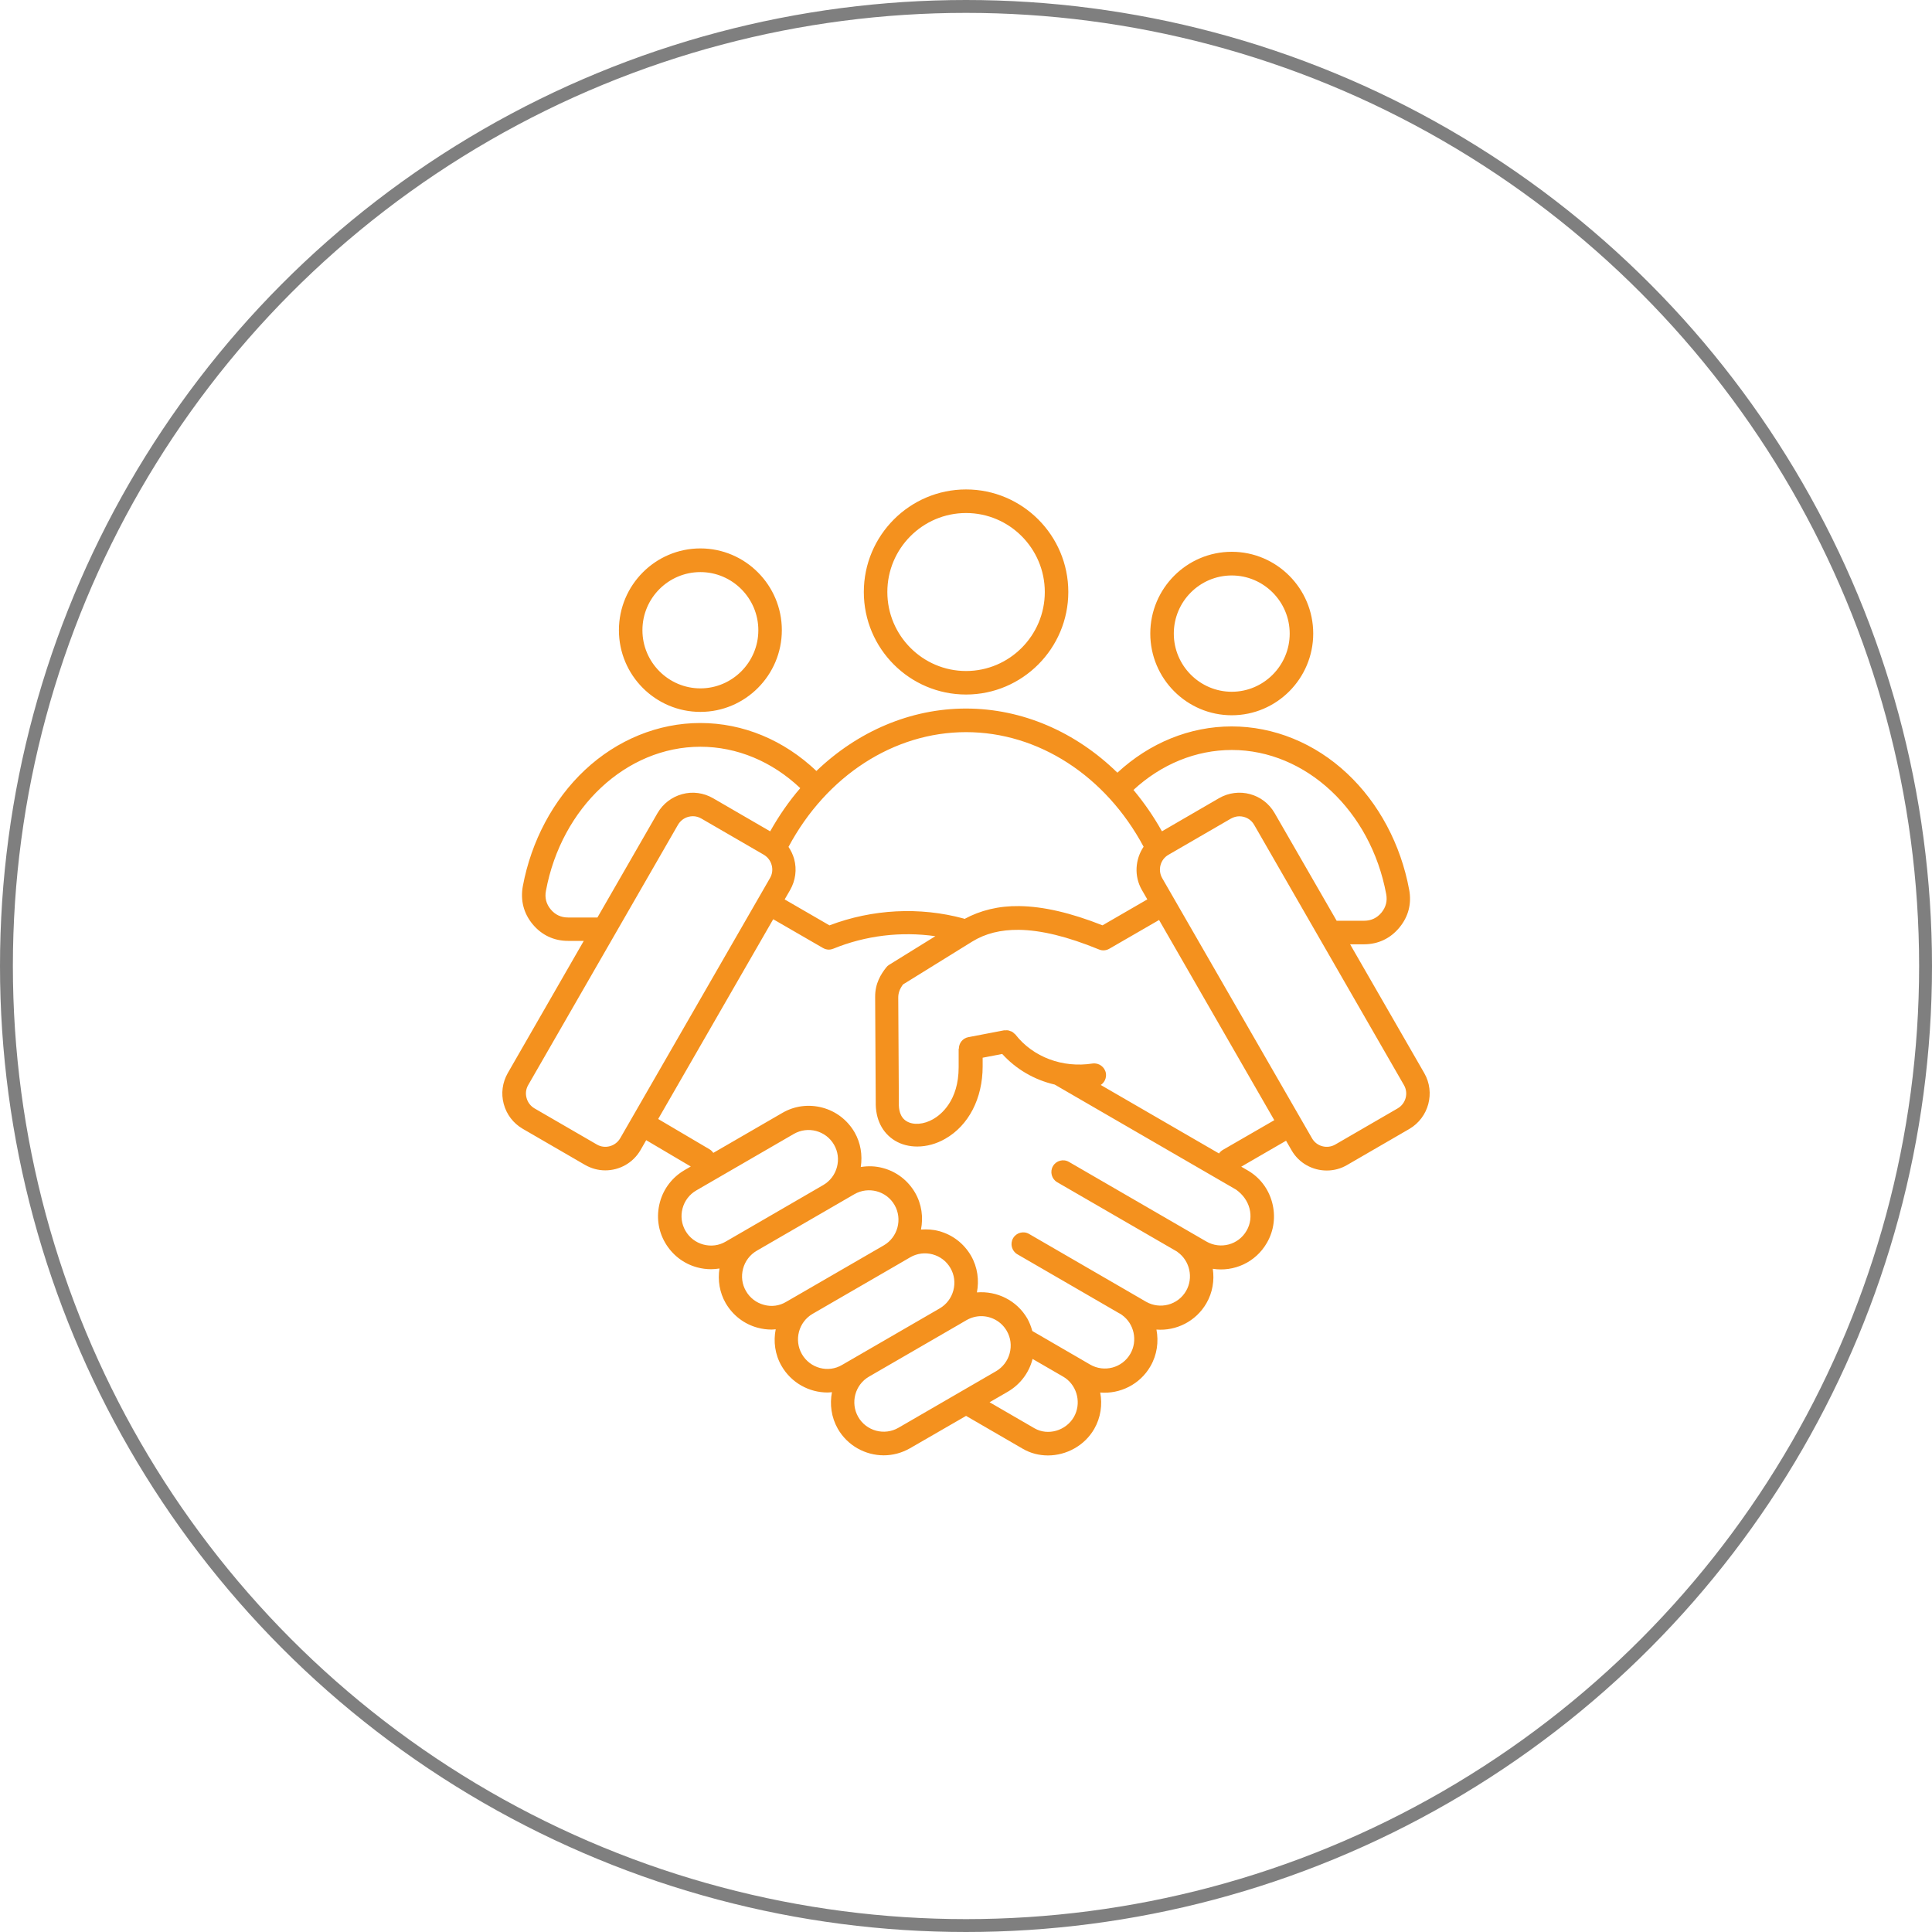 <svg width="150" height="150" viewBox="0 0 150 150" fill="none" xmlns="http://www.w3.org/2000/svg">
<circle cx="75" cy="75" r="74.5" stroke="black" stroke-opacity="0.5"/>
<path d="M95.633 55.533C99.118 55.533 101.958 52.684 101.958 49.187C101.958 45.69 99.118 42.841 95.633 42.841C92.148 42.841 89.308 45.684 89.308 49.187C89.308 52.69 92.148 55.533 95.633 55.533ZM95.633 44.679C98.11 44.679 100.132 46.708 100.132 49.193C100.132 51.678 98.11 53.708 95.633 53.708C93.156 53.708 91.134 51.679 91.134 49.193C91.134 46.699 93.156 44.679 95.633 44.679ZM54.378 55.271C57.863 55.271 60.702 52.422 60.702 48.925C60.702 45.428 57.863 42.579 54.378 42.579C50.893 42.579 48.053 45.422 48.053 48.925C48.05 52.431 50.893 55.271 54.378 55.271ZM54.378 44.417C56.855 44.417 58.877 46.446 58.877 48.931C58.877 51.416 56.855 53.445 54.378 53.445C51.901 53.445 49.878 51.416 49.878 48.931C49.875 46.44 51.898 44.417 54.378 44.417ZM75.005 53.923C79.378 53.923 82.943 50.346 82.943 45.959C82.943 41.568 79.379 38 75.005 38C70.632 38 67.067 41.568 67.067 45.965C67.067 50.362 70.632 53.923 75.005 53.923ZM75.005 39.831C78.373 39.831 81.118 42.585 81.118 45.964C81.118 49.344 78.373 52.097 75.005 52.097C71.637 52.097 68.893 49.344 68.893 45.964C68.893 42.579 71.637 39.831 75.005 39.831ZM110.581 83.318L104.822 73.315H105.9C106.994 73.315 107.947 72.865 108.645 72.02C109.346 71.175 109.613 70.158 109.407 69.075C108.755 65.554 107.047 62.35 104.591 60.053C102.08 57.694 98.897 56.399 95.629 56.399C92.372 56.399 89.256 57.678 86.754 59.991C83.527 56.834 79.375 55.011 74.999 55.011C70.688 55.011 66.588 56.787 63.386 59.858C60.859 57.459 57.697 56.134 54.369 56.134C51.105 56.134 47.918 57.435 45.407 59.788C42.952 62.094 41.246 65.298 40.591 68.81C40.395 69.892 40.653 70.91 41.353 71.755C42.054 72.6 43.007 73.05 44.098 73.05H45.324L39.423 83.312C39.005 84.046 38.889 84.9 39.11 85.711C39.331 86.531 39.851 87.209 40.582 87.638L45.419 90.441C45.914 90.725 46.458 90.867 46.993 90.867C48.087 90.867 49.147 90.299 49.731 89.288L50.17 88.523L53.631 90.567L53.142 90.851C52.199 91.403 51.513 92.288 51.231 93.355C50.948 94.422 51.089 95.535 51.639 96.481C52.19 97.428 53.072 98.116 54.135 98.4C54.488 98.495 54.851 98.541 55.214 98.541C55.435 98.541 55.647 98.517 55.859 98.486C55.718 99.411 55.868 100.348 56.338 101.168C56.889 102.115 57.77 102.803 58.834 103.086C59.187 103.182 59.55 103.228 59.913 103.228C60.014 103.228 60.125 103.213 60.226 103.204C60.038 104.15 60.164 105.162 60.681 106.053C61.443 107.373 62.829 108.113 64.246 108.113C64.362 108.113 64.482 108.097 64.593 108.088C64.412 109.028 64.538 110.03 65.048 110.931C65.81 112.251 67.196 112.991 68.613 112.991C69.313 112.991 70.014 112.809 70.659 112.439L75.005 109.929L79.403 112.479C80.008 112.833 80.684 113 81.36 113C82.783 113 84.2 112.251 84.956 110.94C85.46 110.064 85.601 109.053 85.42 108.116C86.954 108.242 88.506 107.493 89.323 106.071C89.833 105.186 89.968 104.178 89.787 103.228C91.314 103.346 92.848 102.596 93.665 101.184C94.145 100.355 94.296 99.408 94.16 98.508C95.789 98.767 97.489 98.017 98.361 96.494C98.912 95.547 99.053 94.434 98.77 93.367C98.487 92.3 97.811 91.409 96.859 90.864L96.37 90.58L99.849 88.566L100.273 89.3C100.854 90.318 101.917 90.879 103.011 90.879C103.546 90.879 104.09 90.743 104.585 90.453L109.422 87.65C110.928 86.769 111.448 84.826 110.581 83.318ZM107.624 69.418C107.726 69.955 107.6 70.436 107.256 70.855C106.908 71.274 106.454 71.487 105.91 71.487H103.777L98.961 63.127C98.088 61.61 96.162 61.099 94.649 61.968L90.212 64.543C89.566 63.383 88.82 62.31 88.002 61.33C90.166 59.332 92.849 58.228 95.642 58.228C101.377 58.231 106.42 62.936 107.624 69.418ZM75.005 56.843C80.623 56.843 85.847 60.244 88.789 65.74C88.138 66.711 88.033 68.012 88.654 69.094L89.078 69.828L85.599 71.842C83.122 70.864 80.995 70.374 79.133 70.349C77.535 70.325 76.112 70.682 74.886 71.345C74.861 71.336 74.846 71.321 74.815 71.314C71.41 70.389 67.725 70.581 64.4 71.845L60.921 69.831L61.346 69.097C61.763 68.364 61.88 67.51 61.659 66.698C61.564 66.35 61.407 66.035 61.219 65.752C64.164 60.245 69.388 56.843 75.005 56.843ZM44.101 71.234C43.557 71.234 43.102 71.021 42.755 70.602C42.408 70.182 42.282 69.695 42.386 69.165C43.591 62.683 48.634 57.977 54.375 57.977C57.224 57.977 59.944 59.121 62.132 61.191C61.259 62.202 60.478 63.331 59.796 64.545L55.358 61.971C54.627 61.551 53.776 61.434 52.967 61.656C52.15 61.878 51.474 62.399 51.047 63.133L46.385 71.234L44.101 71.234ZM48.155 88.369C47.786 89.007 46.965 89.229 46.339 88.859L41.501 86.056C41.194 85.874 40.973 85.59 40.881 85.242C40.785 84.894 40.834 84.539 41.016 84.231L52.636 64.04C52.817 63.732 53.1 63.51 53.447 63.417C53.564 63.386 53.684 63.371 53.795 63.371C54.022 63.371 54.249 63.432 54.455 63.553L59.292 66.356C59.6 66.538 59.821 66.821 59.913 67.17C60.009 67.518 59.959 67.873 59.778 68.181L48.155 88.369ZM54.612 96.626C54.022 96.469 53.527 96.09 53.219 95.559C52.912 95.029 52.835 94.415 52.992 93.823C53.149 93.231 53.527 92.735 54.056 92.427L61.631 88.039C62.725 87.407 64.126 87.786 64.753 88.874C65.061 89.405 65.138 90.018 64.981 90.61C64.824 91.202 64.446 91.699 63.917 92.007L57.845 95.528L56.342 96.398C55.816 96.707 55.202 96.784 54.612 96.626ZM59.311 101.307C58.721 101.15 58.226 100.771 57.919 100.24C57.611 99.71 57.534 99.096 57.691 98.504C57.848 97.912 58.226 97.416 58.754 97.107L66.33 92.719C67.424 92.087 68.825 92.467 69.452 93.555C70.082 94.653 69.704 96.059 68.62 96.688L62.184 100.413L61.035 101.076C60.522 101.387 59.901 101.474 59.311 101.307ZM62.261 105.137C61.631 104.039 62.009 102.633 63.094 102.004L69.529 98.279L70.669 97.616C71.763 96.984 73.165 97.363 73.792 98.452C74.099 98.982 74.176 99.596 74.019 100.188C73.862 100.78 73.484 101.276 72.956 101.585L66.551 105.294L65.38 105.972C64.299 106.614 62.897 106.235 62.261 105.137ZM69.756 110.851C68.662 111.483 67.261 111.103 66.634 110.015C66.004 108.917 66.382 107.511 67.467 106.882L74.311 102.92L75.042 102.494C75.405 102.288 75.798 102.186 76.183 102.186C76.969 102.186 77.741 102.596 78.165 103.33C78.472 103.86 78.549 104.474 78.392 105.066C78.235 105.658 77.857 106.154 77.329 106.463L69.756 110.851ZM83.376 110.015C82.756 111.088 81.354 111.492 80.316 110.891L76.831 108.871L78.247 108.051C79.191 107.499 79.876 106.614 80.159 105.547C80.159 105.532 80.159 105.522 80.168 105.507L82.553 106.888C82.608 106.919 82.67 106.959 82.725 106.999C83.668 107.678 83.957 108.997 83.376 110.015ZM97.009 93.817C97.166 94.409 97.089 95.032 96.782 95.553C96.152 96.651 94.754 97.021 93.659 96.389L82.992 90.209C82.559 89.956 81.999 90.108 81.75 90.542C81.498 90.977 81.649 91.538 82.082 91.788L91.367 97.162C91.382 97.178 91.407 97.193 91.428 97.209C92.381 97.887 92.67 99.213 92.089 100.224C91.459 101.322 90.061 101.692 88.966 101.06L87.826 100.397L79.897 95.803C79.464 95.55 78.905 95.701 78.656 96.136C78.404 96.57 78.555 97.132 78.988 97.382L86.917 101.976H86.926C86.987 102.007 87.043 102.047 87.107 102.093C88.06 102.771 88.343 104.097 87.759 105.109C87.129 106.206 85.73 106.576 84.636 105.944L83.472 105.266C83.472 105.266 83.462 105.266 83.462 105.257H83.453L80.149 103.339C80.054 103.006 79.937 102.685 79.765 102.377C78.939 100.949 77.39 100.215 75.847 100.342C76.028 99.401 75.902 98.393 75.392 97.499C74.842 96.552 73.96 95.864 72.897 95.581C72.433 95.454 71.968 95.43 71.504 95.463C71.692 94.517 71.566 93.505 71.05 92.605C70.499 91.658 69.617 90.971 68.554 90.687C67.979 90.53 67.398 90.514 66.83 90.607C66.971 89.676 66.821 88.735 66.351 87.915C65.8 86.968 64.918 86.281 63.855 85.997C62.792 85.713 61.682 85.855 60.739 86.407L55.382 89.509C55.302 89.398 55.21 89.302 55.09 89.232L51.101 86.879L60.032 71.369L63.895 73.602C64.037 73.682 64.194 73.728 64.35 73.728C64.467 73.728 64.587 73.703 64.698 73.657C67.208 72.63 69.962 72.307 72.62 72.686L69.04 74.903C68.945 74.958 68.868 75.029 68.803 75.116C68.401 75.627 67.936 76.346 67.946 77.413L67.992 85.544C67.961 86.885 68.496 87.959 69.485 88.56C69.996 88.868 70.586 89.016 71.216 89.016C71.932 89.016 72.688 88.819 73.388 88.415C75.205 87.382 76.293 85.282 76.293 82.794V82.121L77.811 81.829C78.896 83.022 80.312 83.842 81.886 84.206L95.976 92.368C96.474 92.726 96.853 93.225 97.009 93.817ZM94.941 89.278C94.824 89.349 94.72 89.445 94.643 89.555L85.46 84.237C85.752 84.048 85.915 83.7 85.863 83.336C85.783 82.84 85.319 82.501 84.824 82.571C82.504 82.935 80.205 82.075 78.837 80.32C78.813 80.29 78.776 80.265 78.742 80.24C78.696 80.194 78.647 80.145 78.591 80.114C78.545 80.083 78.49 80.067 78.435 80.052C78.379 80.028 78.324 80.006 78.263 79.997C78.201 79.987 78.136 79.987 78.075 79.997C78.029 79.997 77.989 79.987 77.94 79.997L75.171 80.527C74.737 80.613 74.446 80.993 74.446 81.427H74.43V82.855C74.43 85.476 73.044 86.549 72.454 86.888C71.723 87.308 70.911 87.369 70.392 87.055C69.863 86.74 69.771 86.114 69.787 85.642V85.612L69.74 77.465C69.74 77.101 69.842 76.802 70.109 76.432L75.475 73.108C76.499 72.476 77.685 72.177 79.111 72.192C80.841 72.217 82.879 72.714 85.325 73.716C85.583 73.827 85.884 73.802 86.127 73.66L89.99 71.428L98.936 86.971L94.941 89.278ZM108.512 86.056L103.675 88.859C103.039 89.229 102.218 89.01 101.859 88.368L90.236 68.184C89.867 67.546 90.086 66.722 90.725 66.362L95.562 63.559C95.774 63.442 96.001 63.377 96.223 63.377C96.687 63.377 97.136 63.614 97.378 64.049L108.999 84.24C109.37 84.872 109.148 85.686 108.512 86.056Z" fill="#F4911E"/>
</svg>
